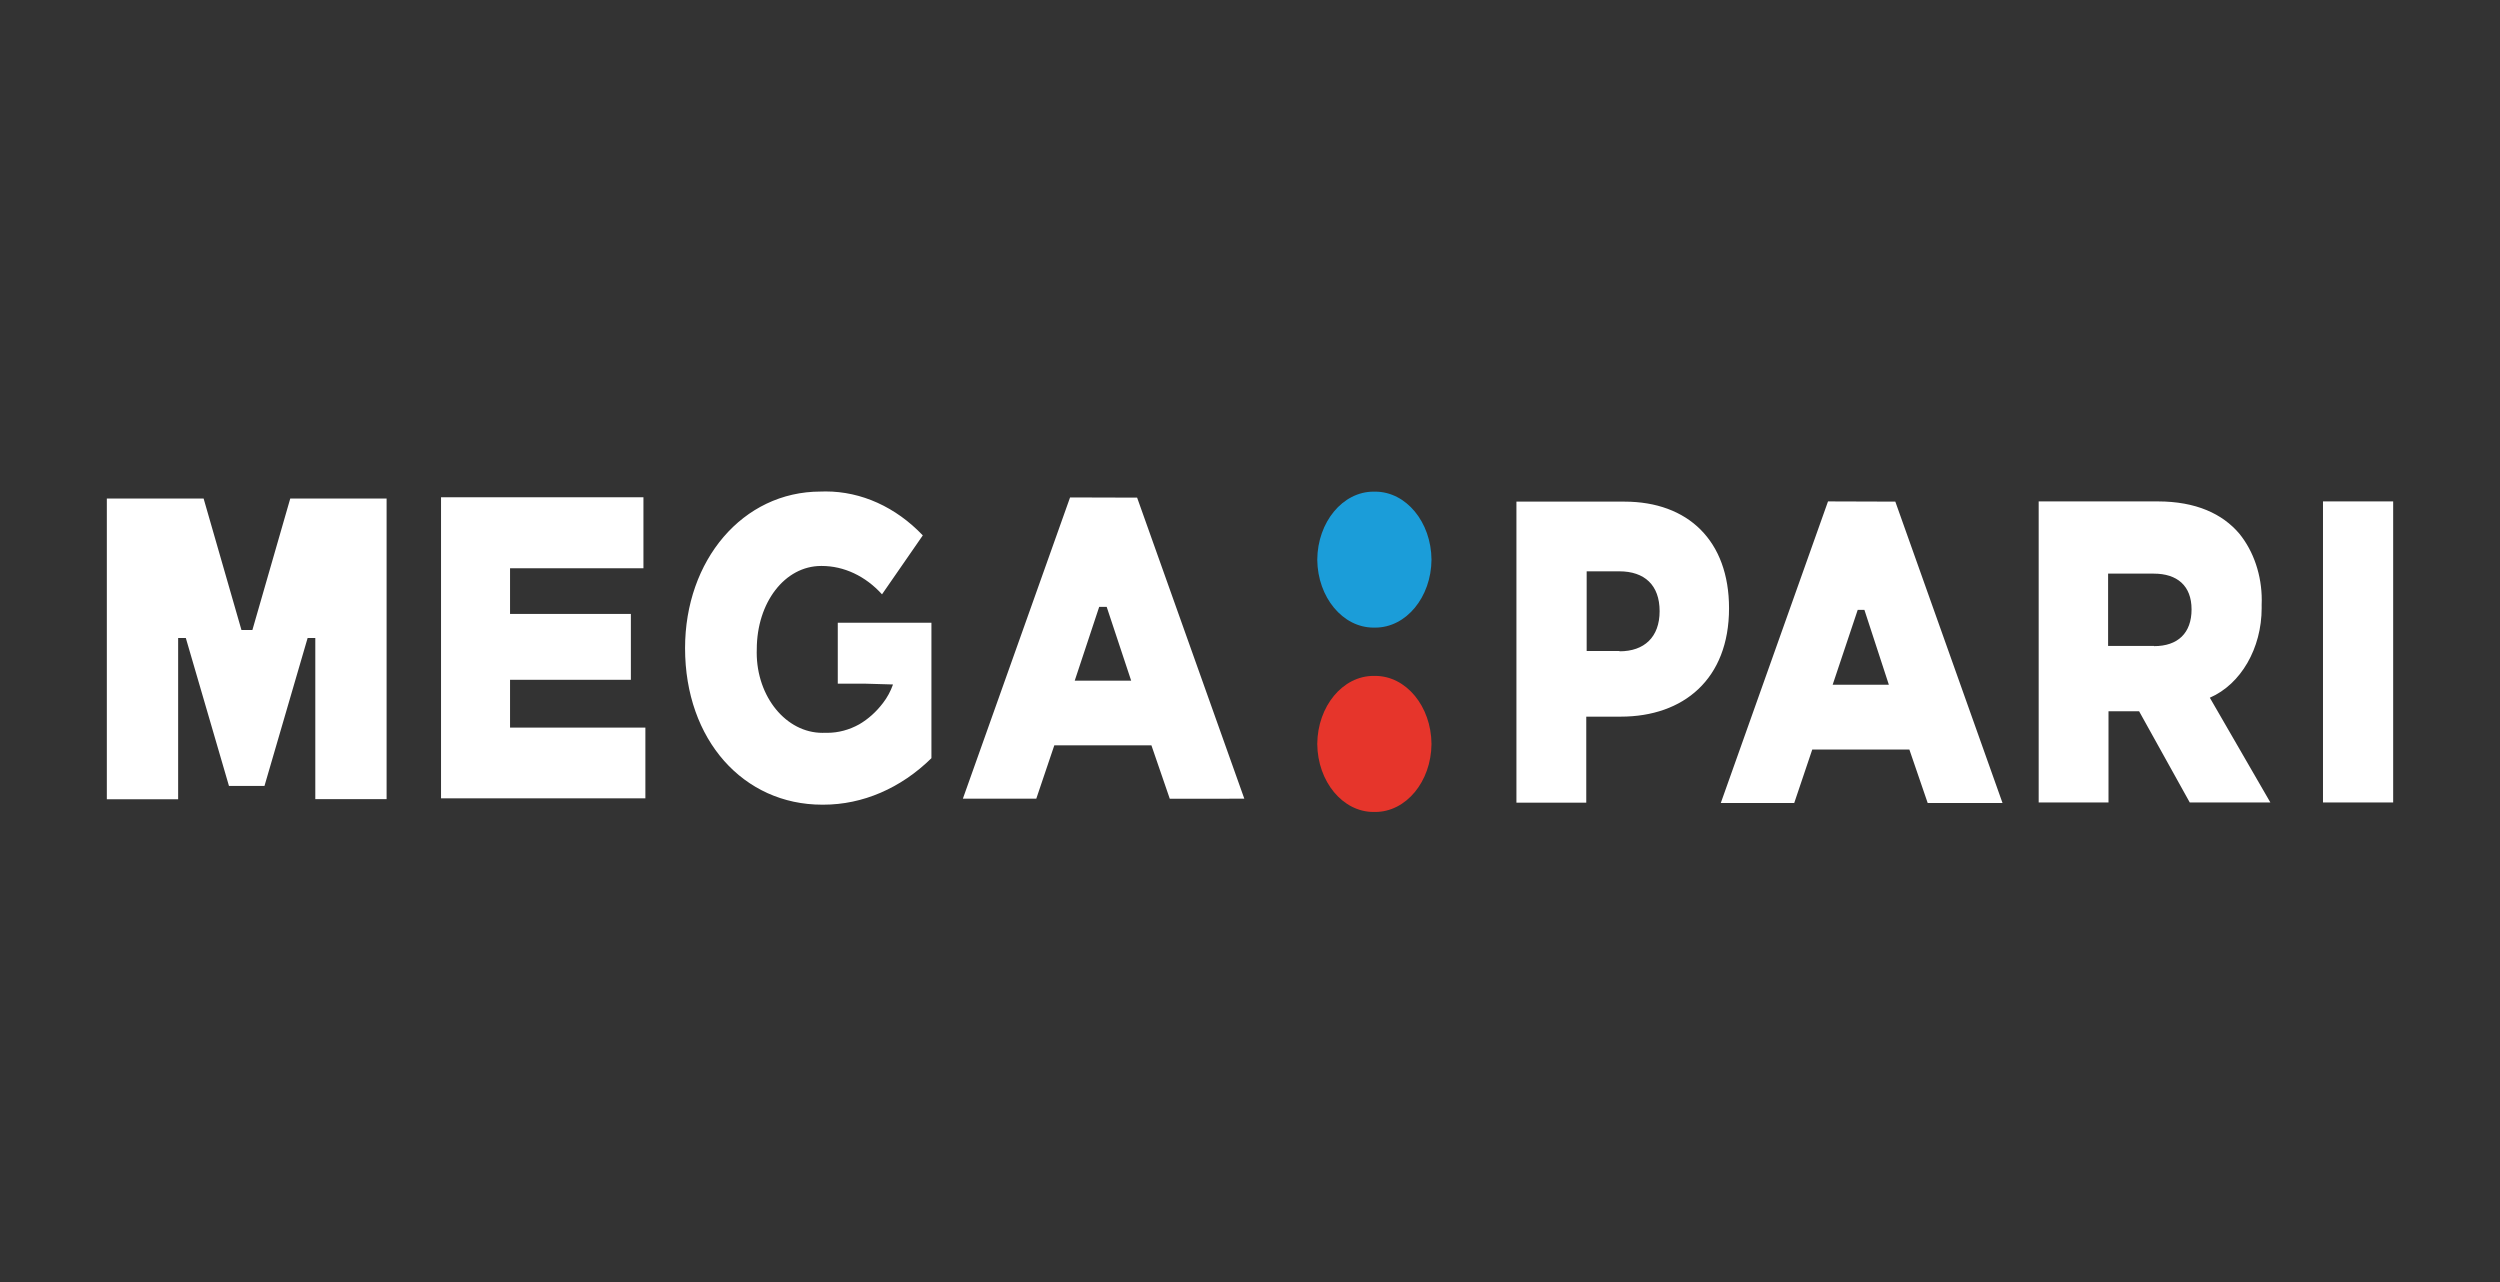 <?xml version="1.0" encoding="UTF-8"?>
<svg xmlns="http://www.w3.org/2000/svg" width="117" height="60" viewBox="0 0 117 60" fill="none">
  <rect x="0" y="0" width="117" height="60" fill="#333333" stroke="none"/>
  <g clip-path="url(#clip0_141_181)">
    <path d="M66.994 26.193C66.98 27.954 65.805 29.372 64.363 29.372C64.349 29.372 64.335 29.372 64.321 29.372C64.309 29.372 64.295 29.372 64.283 29.372C62.84 29.372 61.665 27.954 61.648 26.193C61.663 24.43 62.838 23.009 64.283 23.009C64.295 23.009 64.309 23.01 64.321 23.01C64.333 23.01 64.347 23.009 64.359 23.009C65.804 23.009 66.98 24.43 66.994 26.193L66.994 26.193Z" fill="#1B9DD9"></path>
    <path d="M66.994 34.816C66.98 36.579 65.804 38 64.359 38C64.347 38 64.333 38 64.321 38C64.309 38 64.295 38 64.283 38C62.838 38 61.663 36.579 61.648 34.816C61.663 33.053 62.838 31.632 64.283 31.632C64.295 31.632 64.309 31.633 64.321 31.633C64.333 31.633 64.347 31.632 64.359 31.632C65.804 31.632 66.98 33.053 66.994 34.816L66.994 34.816Z" fill="#E6352B"></path>
    <path d="M76.02 23.476H70.969V37.566H74.237V33.539H75.852C78.785 33.539 80.919 31.786 80.919 28.468C80.919 25.307 79.002 23.476 76.02 23.476ZM75.783 30.467H74.256V26.738H75.783C76.963 26.738 77.67 27.381 77.67 28.603C77.67 29.824 76.944 30.481 75.799 30.481L75.783 30.467ZM30.204 34.051H23.87V31.814H29.525V28.733H23.87V26.594H30.113V23.271H20.64V37.361L30.204 37.361V34.051ZM11.812 29.484H11.3L9.529 23.331H5V37.407H8.337V29.857H8.696L10.716 36.783H12.377L14.397 29.857H14.756V37.398L18.093 37.398V23.331H13.584L11.812 29.484ZM85.551 23.466L80.533 37.58H83.97L84.814 35.077H89.358L90.216 37.58H93.718L88.701 23.476L85.551 23.466ZM85.768 32.047L86.941 28.542H87.254L88.399 32.047H85.768ZM39.208 31.996H40.495L41.793 32.033C41.68 32.353 41.52 32.648 41.324 32.9C41.009 33.315 40.631 33.654 40.212 33.898L40.212 33.898C39.743 34.159 39.232 34.296 38.716 34.296C38.683 34.296 38.649 34.295 38.617 34.294C38.576 34.296 38.533 34.297 38.492 34.297C36.793 34.297 35.414 32.615 35.414 30.54C35.414 30.491 35.415 30.441 35.417 30.393C35.417 28.197 36.73 26.487 38.429 26.487C38.438 26.487 38.448 26.487 38.457 26.487C39.499 26.487 40.505 26.96 41.278 27.815L43.187 25.056C41.925 23.731 40.312 23 38.646 23C38.567 23 38.485 23.002 38.407 23.005C34.753 23.005 32.061 26.226 32.061 30.332C32.061 34.639 34.802 37.659 38.475 37.659C38.495 37.659 38.516 37.659 38.535 37.659C40.374 37.659 42.159 36.891 43.591 35.483V29.144L39.208 29.143V31.996ZM50.079 23.28L45.062 37.379H48.498L49.342 34.881L53.886 34.881L54.745 37.38L58.234 37.379L53.217 23.289L50.079 23.28ZM50.297 31.856L51.442 28.402L51.793 28.402L52.939 31.856L50.297 31.856ZM108.716 23.466V37.556H112V23.466H108.716ZM105.845 28.314C105.848 28.238 105.85 28.161 105.85 28.085C105.85 26.922 105.473 25.803 104.802 24.977C104.012 24.044 102.767 23.466 100.984 23.466L95.41 23.466V37.556H98.678V33.287H100.11L102.481 37.556H106.254L103.42 32.653C104.874 32.022 105.846 30.34 105.846 28.455C105.846 28.412 105.845 28.366 105.845 28.323L105.845 28.314ZM100.812 30.229H98.659V26.846H100.797C101.889 26.846 102.565 27.409 102.565 28.519C102.565 29.628 101.924 30.239 100.812 30.239V30.229Z" fill="white"></path>
  </g>
  <defs>
    <clipPath id="clip0_141_181">
      <rect width="107" height="15" fill="white" transform="translate(5 23)"></rect>
    </clipPath>
  </defs>
</svg>
